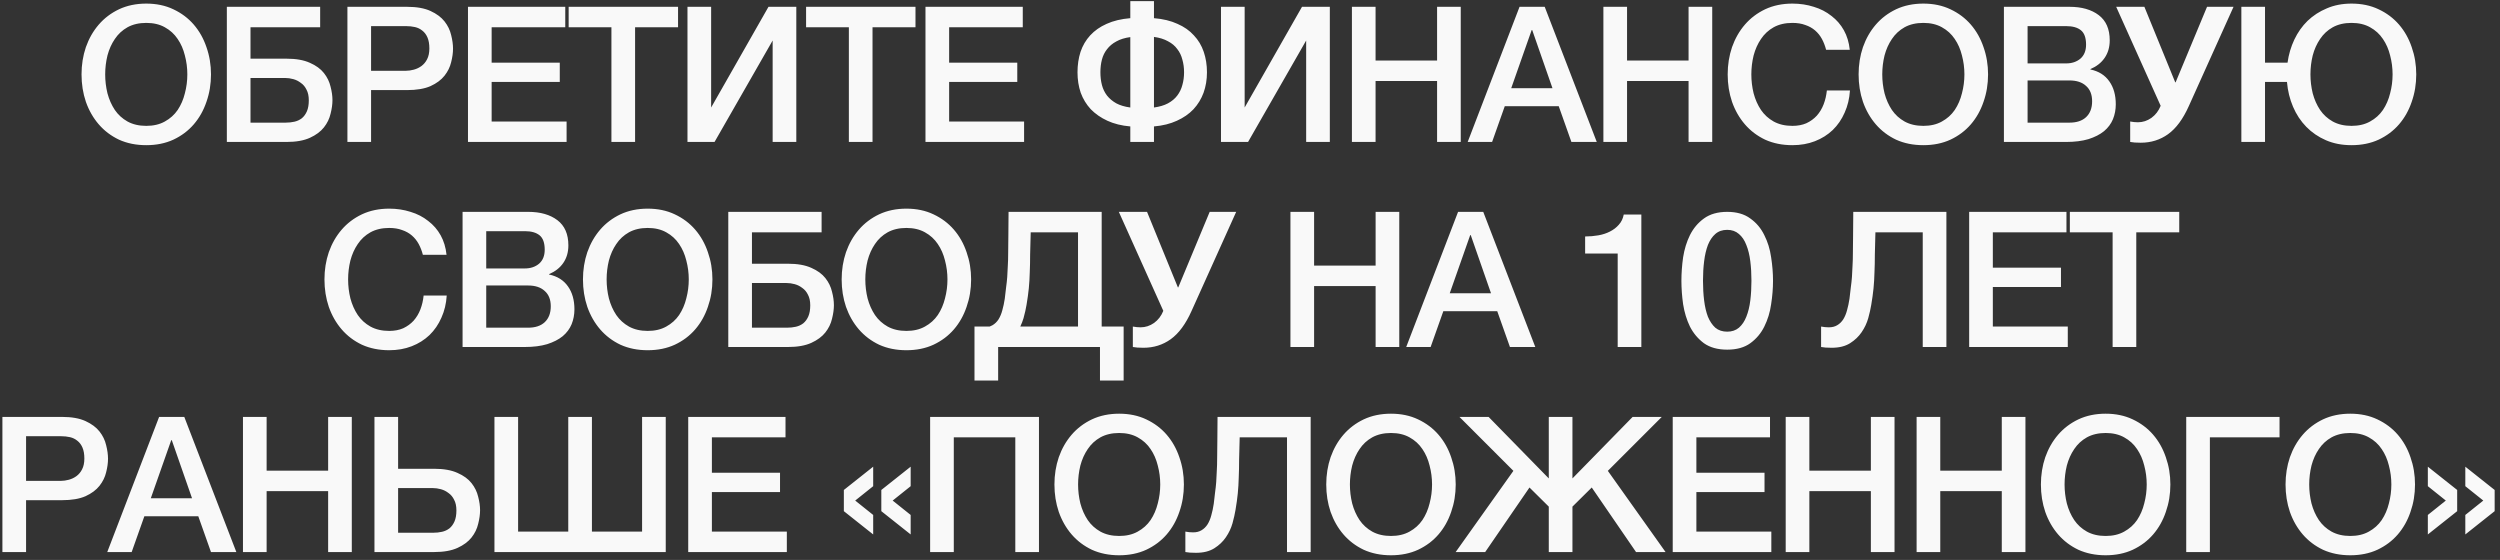 <?xml version="1.0" encoding="UTF-8"?> <svg xmlns="http://www.w3.org/2000/svg" width="317" height="71" viewBox="0 0 317 71" fill="none"><rect x="0" y="0" width="317" height="71" fill="#333333" stroke="none"/><path d="M18.546 2.904C17.634 2.904 16.842 3.088 16.17 3.456C15.514 3.824 14.978 4.32 14.562 4.944C14.146 5.552 13.834 6.248 13.626 7.032C13.434 7.816 13.338 8.616 13.338 9.432C13.338 10.248 13.434 11.048 13.626 11.832C13.834 12.616 14.146 13.32 14.562 13.944C14.978 14.552 15.514 15.04 16.17 15.408C16.842 15.776 17.634 15.96 18.546 15.96C19.458 15.96 20.242 15.776 20.898 15.408C21.57 15.04 22.114 14.552 22.53 13.944C22.946 13.32 23.25 12.616 23.442 11.832C23.65 11.048 23.754 10.248 23.754 9.432C23.754 8.616 23.65 7.816 23.442 7.032C23.25 6.248 22.946 5.552 22.53 4.944C22.114 4.32 21.57 3.824 20.898 3.456C20.242 3.088 19.458 2.904 18.546 2.904ZM18.546 0.456C19.826 0.456 20.97 0.696 21.978 1.176C23.002 1.656 23.866 2.304 24.57 3.12C25.274 3.936 25.81 4.888 26.178 5.976C26.562 7.064 26.754 8.216 26.754 9.432C26.754 10.664 26.562 11.824 26.178 12.912C25.81 14 25.274 14.952 24.57 15.768C23.866 16.584 23.002 17.232 21.978 17.712C20.97 18.176 19.826 18.408 18.546 18.408C17.266 18.408 16.114 18.176 15.09 17.712C14.082 17.232 13.226 16.584 12.522 15.768C11.818 14.952 11.274 14 10.89 12.912C10.522 11.824 10.338 10.664 10.338 9.432C10.338 8.216 10.522 7.064 10.89 5.976C11.274 4.888 11.818 3.936 12.522 3.12C13.226 2.304 14.082 1.656 15.09 1.176C16.114 0.696 17.266 0.456 18.546 0.456ZM28.764 0.864H40.596V3.456H31.764V7.44H36.324C37.54 7.44 38.532 7.616 39.3 7.968C40.068 8.304 40.66 8.736 41.076 9.264C41.492 9.792 41.772 10.368 41.916 10.992C42.076 11.6 42.156 12.168 42.156 12.696C42.156 13.224 42.076 13.8 41.916 14.424C41.772 15.048 41.492 15.624 41.076 16.152C40.66 16.68 40.068 17.12 39.3 17.472C38.532 17.824 37.54 18 36.324 18H28.764V0.864ZM31.764 15.552H36.204C36.604 15.552 36.98 15.512 37.332 15.432C37.684 15.352 37.996 15.208 38.268 15C38.54 14.776 38.756 14.48 38.916 14.112C39.076 13.744 39.156 13.28 39.156 12.72C39.156 12.176 39.06 11.728 38.868 11.376C38.692 11.008 38.452 10.72 38.148 10.512C37.86 10.288 37.54 10.128 37.188 10.032C36.836 9.936 36.492 9.888 36.156 9.888H31.764V15.552ZM44.052 0.864H51.612C52.828 0.864 53.82 1.04 54.588 1.392C55.356 1.744 55.948 2.184 56.364 2.712C56.78 3.24 57.06 3.816 57.204 4.44C57.364 5.064 57.444 5.64 57.444 6.168C57.444 6.696 57.364 7.272 57.204 7.896C57.06 8.504 56.78 9.072 56.364 9.6C55.948 10.128 55.356 10.568 54.588 10.92C53.82 11.256 52.828 11.424 51.612 11.424H47.052V18H44.052V0.864ZM47.052 8.976H51.444C51.78 8.976 52.124 8.928 52.476 8.832C52.828 8.736 53.148 8.584 53.436 8.376C53.74 8.152 53.98 7.864 54.156 7.512C54.348 7.144 54.444 6.688 54.444 6.144C54.444 5.584 54.364 5.12 54.204 4.752C54.044 4.384 53.828 4.096 53.556 3.888C53.284 3.664 52.972 3.512 52.62 3.432C52.268 3.352 51.892 3.312 51.492 3.312H47.052V8.976ZM59.34 0.864H71.676V3.456H62.34V7.944H70.98V10.392H62.34V15.408H71.844V18H59.34V0.864ZM72.105 0.864H85.977V3.456H80.529V18H77.529V3.456H72.105V0.864ZM87.172 0.864H90.172V13.632L97.444 0.864H100.972V18H97.972V5.136L90.604 18H87.172V0.864ZM102.212 0.864H116.084V3.456H110.636V18H107.636V3.456H102.212V0.864ZM117.351 0.864H129.687V3.456H120.351V7.944H128.991V10.392H120.351V15.408H129.855V18H117.351V0.864ZM143.323 16.032C142.219 15.936 141.251 15.696 140.419 15.312C139.587 14.928 138.883 14.44 138.307 13.848C137.747 13.24 137.323 12.544 137.035 11.76C136.763 10.96 136.627 10.096 136.627 9.168C136.627 8.24 136.755 7.376 137.011 6.576C137.283 5.776 137.691 5.08 138.235 4.488C138.795 3.88 139.491 3.392 140.323 3.024C141.171 2.64 142.171 2.4 143.323 2.304V0.144H146.323V2.304C147.475 2.4 148.467 2.64 149.299 3.024C150.147 3.392 150.843 3.88 151.387 4.488C151.947 5.08 152.363 5.776 152.635 6.576C152.907 7.376 153.043 8.24 153.043 9.168C153.043 10.096 152.899 10.96 152.611 11.76C152.323 12.544 151.899 13.24 151.339 13.848C150.779 14.44 150.075 14.928 149.227 15.312C148.395 15.696 147.427 15.936 146.323 16.032V18H143.323V16.032ZM150.139 9.168C150.139 8.592 150.067 8.056 149.923 7.56C149.795 7.048 149.579 6.6 149.275 6.216C148.987 5.816 148.595 5.488 148.099 5.232C147.619 4.96 147.027 4.776 146.323 4.68V13.632C147.027 13.536 147.619 13.36 148.099 13.104C148.595 12.832 148.987 12.504 149.275 12.12C149.579 11.72 149.795 11.272 149.923 10.776C150.067 10.28 150.139 9.744 150.139 9.168ZM139.531 9.168C139.531 9.744 139.595 10.28 139.723 10.776C139.851 11.272 140.067 11.72 140.371 12.12C140.675 12.504 141.067 12.832 141.547 13.104C142.027 13.36 142.619 13.536 143.323 13.632V4.704C142.619 4.8 142.027 4.984 141.547 5.256C141.067 5.512 140.675 5.84 140.371 6.24C140.067 6.624 139.851 7.064 139.723 7.56C139.595 8.056 139.531 8.592 139.531 9.168ZM154.822 0.864H157.822V13.632L165.094 0.864H168.622V18H165.622V5.136L158.254 18H154.822V0.864ZM171.422 0.864H174.422V7.68H182.222V0.864H185.222V18H182.222V10.272H174.422V18H171.422V0.864ZM192.678 0.864H195.87L202.47 18H199.254L197.646 13.464H190.806L189.198 18H186.102L192.678 0.864ZM191.622 11.184H196.854L194.286 3.816H194.214L191.622 11.184ZM203.31 0.864H206.31V7.68H214.11V0.864H217.11V18H214.11V10.272H206.31V18H203.31V0.864ZM231.55 6.312C231.422 5.816 231.246 5.36 231.022 4.944C230.798 4.528 230.51 4.168 230.158 3.864C229.806 3.56 229.39 3.328 228.91 3.168C228.446 2.992 227.902 2.904 227.278 2.904C226.366 2.904 225.574 3.088 224.902 3.456C224.246 3.824 223.71 4.32 223.294 4.944C222.878 5.552 222.566 6.248 222.358 7.032C222.166 7.816 222.07 8.616 222.07 9.432C222.07 10.248 222.166 11.048 222.358 11.832C222.566 12.616 222.878 13.32 223.294 13.944C223.71 14.552 224.246 15.04 224.902 15.408C225.574 15.776 226.366 15.96 227.278 15.96C227.95 15.96 228.542 15.848 229.054 15.624C229.566 15.384 230.006 15.064 230.374 14.664C230.742 14.248 231.03 13.768 231.238 13.224C231.446 12.68 231.582 12.096 231.646 11.472H234.574C234.51 12.496 234.286 13.432 233.902 14.28C233.534 15.128 233.03 15.864 232.39 16.488C231.75 17.096 230.998 17.568 230.134 17.904C229.27 18.24 228.318 18.408 227.278 18.408C225.998 18.408 224.846 18.176 223.822 17.712C222.814 17.232 221.958 16.584 221.254 15.768C220.55 14.952 220.006 14 219.622 12.912C219.254 11.824 219.07 10.664 219.07 9.432C219.07 8.216 219.254 7.064 219.622 5.976C220.006 4.888 220.55 3.936 221.254 3.12C221.958 2.304 222.814 1.656 223.822 1.176C224.846 0.696 225.998 0.456 227.278 0.456C228.238 0.456 229.142 0.592 229.99 0.864C230.838 1.12 231.582 1.504 232.222 2.016C232.878 2.512 233.406 3.12 233.806 3.84C234.206 4.56 234.454 5.384 234.55 6.312H231.55ZM243.879 2.904C242.967 2.904 242.175 3.088 241.503 3.456C240.847 3.824 240.311 4.32 239.895 4.944C239.479 5.552 239.167 6.248 238.959 7.032C238.767 7.816 238.671 8.616 238.671 9.432C238.671 10.248 238.767 11.048 238.959 11.832C239.167 12.616 239.479 13.32 239.895 13.944C240.311 14.552 240.847 15.04 241.503 15.408C242.175 15.776 242.967 15.96 243.879 15.96C244.791 15.96 245.575 15.776 246.231 15.408C246.903 15.04 247.447 14.552 247.863 13.944C248.279 13.32 248.583 12.616 248.775 11.832C248.983 11.048 249.087 10.248 249.087 9.432C249.087 8.616 248.983 7.816 248.775 7.032C248.583 6.248 248.279 5.552 247.863 4.944C247.447 4.32 246.903 3.824 246.231 3.456C245.575 3.088 244.791 2.904 243.879 2.904ZM243.879 0.456C245.159 0.456 246.303 0.696 247.311 1.176C248.335 1.656 249.199 2.304 249.903 3.12C250.607 3.936 251.143 4.888 251.511 5.976C251.895 7.064 252.087 8.216 252.087 9.432C252.087 10.664 251.895 11.824 251.511 12.912C251.143 14 250.607 14.952 249.903 15.768C249.199 16.584 248.335 17.232 247.311 17.712C246.303 18.176 245.159 18.408 243.879 18.408C242.599 18.408 241.447 18.176 240.423 17.712C239.415 17.232 238.559 16.584 237.855 15.768C237.151 14.952 236.607 14 236.223 12.912C235.855 11.824 235.671 10.664 235.671 9.432C235.671 8.216 235.855 7.064 236.223 5.976C236.607 4.888 237.151 3.936 237.855 3.12C238.559 2.304 239.415 1.656 240.423 1.176C241.447 0.696 242.599 0.456 243.879 0.456ZM257.097 8.04H261.993C262.713 8.04 263.313 7.84 263.793 7.44C264.273 7.024 264.513 6.432 264.513 5.664C264.513 4.8 264.297 4.192 263.865 3.84C263.433 3.488 262.809 3.312 261.993 3.312H257.097V8.04ZM254.097 0.864H262.425C263.961 0.864 265.193 1.216 266.121 1.92C267.049 2.624 267.513 3.688 267.513 5.112C267.513 5.976 267.297 6.72 266.865 7.344C266.449 7.952 265.849 8.424 265.065 8.76V8.808C266.121 9.032 266.921 9.536 267.465 10.32C268.009 11.088 268.281 12.056 268.281 13.224C268.281 13.896 268.161 14.528 267.921 15.12C267.681 15.696 267.305 16.2 266.793 16.632C266.281 17.048 265.625 17.384 264.825 17.64C264.025 17.88 263.073 18 261.969 18H254.097V0.864ZM257.097 15.552H262.401C263.313 15.552 264.017 15.32 264.513 14.856C265.025 14.376 265.281 13.704 265.281 12.84C265.281 11.992 265.025 11.344 264.513 10.896C264.017 10.432 263.313 10.2 262.401 10.2H257.097V15.552ZM271.092 15.504C271.7 15.504 272.268 15.32 272.796 14.952C273.324 14.568 273.716 14.056 273.972 13.416L268.332 0.864H271.908L275.82 10.44H275.868L279.852 0.864H283.212L277.548 13.44C276.812 15.088 275.932 16.28 274.908 17.016C273.9 17.736 272.748 18.096 271.452 18.096C271.148 18.096 270.892 18.088 270.684 18.072C270.492 18.056 270.3 18.032 270.108 18V15.408C270.3 15.44 270.468 15.464 270.612 15.48C270.756 15.496 270.916 15.504 271.092 15.504ZM298.172 0.456C299.452 0.456 300.596 0.696 301.604 1.176C302.628 1.656 303.492 2.304 304.196 3.12C304.9 3.936 305.436 4.888 305.804 5.976C306.188 7.064 306.38 8.216 306.38 9.432C306.38 10.664 306.188 11.824 305.804 12.912C305.436 14 304.9 14.952 304.196 15.768C303.492 16.584 302.628 17.232 301.604 17.712C300.596 18.176 299.452 18.408 298.172 18.408C296.972 18.408 295.892 18.2 294.932 17.784C293.972 17.368 293.14 16.8 292.436 16.08C291.732 15.36 291.172 14.512 290.756 13.536C290.34 12.56 290.084 11.512 289.988 10.392H287.204V18H284.204V0.864H287.204V7.944H290.06C290.204 6.904 290.492 5.928 290.924 5.016C291.356 4.104 291.916 3.312 292.604 2.64C293.308 1.968 294.124 1.44 295.052 1.056C295.98 0.656 297.02 0.456 298.172 0.456ZM298.172 2.904C297.26 2.904 296.468 3.088 295.796 3.456C295.14 3.824 294.604 4.32 294.188 4.944C293.772 5.552 293.46 6.248 293.252 7.032C293.06 7.816 292.964 8.616 292.964 9.432C292.964 10.248 293.06 11.048 293.252 11.832C293.46 12.616 293.772 13.32 294.188 13.944C294.604 14.552 295.14 15.04 295.796 15.408C296.468 15.776 297.26 15.96 298.172 15.96C299.084 15.96 299.868 15.776 300.524 15.408C301.196 15.04 301.74 14.552 302.156 13.944C302.572 13.32 302.876 12.616 303.068 11.832C303.276 11.048 303.38 10.248 303.38 9.432C303.38 8.616 303.276 7.816 303.068 7.032C302.876 6.248 302.572 5.552 302.156 4.944C301.74 4.32 301.196 3.824 300.524 3.456C299.868 3.088 299.084 2.904 298.172 2.904ZM53.621 32.312C53.493 31.816 53.317 31.36 53.093 30.944C52.869 30.528 52.581 30.168 52.229 29.864C51.877 29.56 51.461 29.328 50.981 29.168C50.517 28.992 49.973 28.904 49.349 28.904C48.437 28.904 47.645 29.088 46.973 29.456C46.317 29.824 45.781 30.32 45.365 30.944C44.949 31.552 44.637 32.248 44.429 33.032C44.237 33.816 44.141 34.616 44.141 35.432C44.141 36.248 44.237 37.048 44.429 37.832C44.637 38.616 44.949 39.32 45.365 39.944C45.781 40.552 46.317 41.04 46.973 41.408C47.645 41.776 48.437 41.96 49.349 41.96C50.021 41.96 50.613 41.848 51.125 41.624C51.637 41.384 52.077 41.064 52.445 40.664C52.813 40.248 53.101 39.768 53.309 39.224C53.517 38.68 53.653 38.096 53.717 37.472H56.645C56.581 38.496 56.357 39.432 55.973 40.28C55.605 41.128 55.101 41.864 54.461 42.488C53.821 43.096 53.069 43.568 52.205 43.904C51.341 44.24 50.389 44.408 49.349 44.408C48.069 44.408 46.917 44.176 45.893 43.712C44.885 43.232 44.029 42.584 43.325 41.768C42.621 40.952 42.077 40 41.693 38.912C41.325 37.824 41.141 36.664 41.141 35.432C41.141 34.216 41.325 33.064 41.693 31.976C42.077 30.888 42.621 29.936 43.325 29.12C44.029 28.304 44.885 27.656 45.893 27.176C46.917 26.696 48.069 26.456 49.349 26.456C50.309 26.456 51.213 26.592 52.061 26.864C52.909 27.12 53.653 27.504 54.293 28.016C54.949 28.512 55.477 29.12 55.877 29.84C56.277 30.56 56.525 31.384 56.621 32.312H53.621ZM61.654 34.04H66.55C67.27 34.04 67.87 33.84 68.35 33.44C68.83 33.024 69.07 32.432 69.07 31.664C69.07 30.8 68.854 30.192 68.422 29.84C67.99 29.488 67.366 29.312 66.55 29.312H61.654V34.04ZM58.654 26.864H66.982C68.518 26.864 69.75 27.216 70.678 27.92C71.606 28.624 72.07 29.688 72.07 31.112C72.07 31.976 71.854 32.72 71.422 33.344C71.006 33.952 70.406 34.424 69.622 34.76V34.808C70.678 35.032 71.478 35.536 72.022 36.32C72.566 37.088 72.838 38.056 72.838 39.224C72.838 39.896 72.718 40.528 72.478 41.12C72.238 41.696 71.862 42.2 71.35 42.632C70.838 43.048 70.182 43.384 69.382 43.64C68.582 43.88 67.63 44 66.526 44H58.654V26.864ZM61.654 41.552H66.958C67.87 41.552 68.574 41.32 69.07 40.856C69.582 40.376 69.838 39.704 69.838 38.84C69.838 37.992 69.582 37.344 69.07 36.896C68.574 36.432 67.87 36.2 66.958 36.2H61.654V41.552ZM82.128 28.904C81.216 28.904 80.424 29.088 79.752 29.456C79.096 29.824 78.56 30.32 78.144 30.944C77.728 31.552 77.416 32.248 77.208 33.032C77.016 33.816 76.92 34.616 76.92 35.432C76.92 36.248 77.016 37.048 77.208 37.832C77.416 38.616 77.728 39.32 78.144 39.944C78.56 40.552 79.096 41.04 79.752 41.408C80.424 41.776 81.216 41.96 82.128 41.96C83.04 41.96 83.824 41.776 84.48 41.408C85.152 41.04 85.696 40.552 86.112 39.944C86.528 39.32 86.832 38.616 87.024 37.832C87.232 37.048 87.336 36.248 87.336 35.432C87.336 34.616 87.232 33.816 87.024 33.032C86.832 32.248 86.528 31.552 86.112 30.944C85.696 30.32 85.152 29.824 84.48 29.456C83.824 29.088 83.04 28.904 82.128 28.904ZM82.128 26.456C83.408 26.456 84.552 26.696 85.56 27.176C86.584 27.656 87.448 28.304 88.152 29.12C88.856 29.936 89.392 30.888 89.76 31.976C90.144 33.064 90.336 34.216 90.336 35.432C90.336 36.664 90.144 37.824 89.76 38.912C89.392 40 88.856 40.952 88.152 41.768C87.448 42.584 86.584 43.232 85.56 43.712C84.552 44.176 83.408 44.408 82.128 44.408C80.848 44.408 79.696 44.176 78.672 43.712C77.664 43.232 76.808 42.584 76.104 41.768C75.4 40.952 74.856 40 74.472 38.912C74.104 37.824 73.92 36.664 73.92 35.432C73.92 34.216 74.104 33.064 74.472 31.976C74.856 30.888 75.4 29.936 76.104 29.12C76.808 28.304 77.664 27.656 78.672 27.176C79.696 26.696 80.848 26.456 82.128 26.456ZM92.347 26.864H104.179V29.456H95.347V33.44H99.906C101.123 33.44 102.115 33.616 102.883 33.968C103.651 34.304 104.243 34.736 104.659 35.264C105.075 35.792 105.355 36.368 105.499 36.992C105.659 37.6 105.739 38.168 105.739 38.696C105.739 39.224 105.659 39.8 105.499 40.424C105.355 41.048 105.075 41.624 104.659 42.152C104.243 42.68 103.651 43.12 102.883 43.472C102.115 43.824 101.123 44 99.906 44H92.347V26.864ZM95.347 41.552H99.787C100.187 41.552 100.563 41.512 100.915 41.432C101.267 41.352 101.579 41.208 101.851 41C102.123 40.776 102.339 40.48 102.499 40.112C102.659 39.744 102.739 39.28 102.739 38.72C102.739 38.176 102.643 37.728 102.451 37.376C102.275 37.008 102.035 36.72 101.731 36.512C101.443 36.288 101.123 36.128 100.771 36.032C100.419 35.936 100.075 35.888 99.739 35.888H95.347V41.552ZM114.93 28.904C114.018 28.904 113.226 29.088 112.554 29.456C111.898 29.824 111.362 30.32 110.946 30.944C110.53 31.552 110.218 32.248 110.01 33.032C109.818 33.816 109.722 34.616 109.722 35.432C109.722 36.248 109.818 37.048 110.01 37.832C110.218 38.616 110.53 39.32 110.946 39.944C111.362 40.552 111.898 41.04 112.554 41.408C113.226 41.776 114.018 41.96 114.93 41.96C115.842 41.96 116.626 41.776 117.282 41.408C117.954 41.04 118.498 40.552 118.914 39.944C119.33 39.32 119.634 38.616 119.826 37.832C120.034 37.048 120.138 36.248 120.138 35.432C120.138 34.616 120.034 33.816 119.826 33.032C119.634 32.248 119.33 31.552 118.914 30.944C118.498 30.32 117.954 29.824 117.282 29.456C116.626 29.088 115.842 28.904 114.93 28.904ZM114.93 26.456C116.21 26.456 117.354 26.696 118.362 27.176C119.386 27.656 120.25 28.304 120.954 29.12C121.658 29.936 122.194 30.888 122.562 31.976C122.946 33.064 123.138 34.216 123.138 35.432C123.138 36.664 122.946 37.824 122.562 38.912C122.194 40 121.658 40.952 120.954 41.768C120.25 42.584 119.386 43.232 118.362 43.712C117.354 44.176 116.21 44.408 114.93 44.408C113.65 44.408 112.498 44.176 111.474 43.712C110.466 43.232 109.61 42.584 108.906 41.768C108.202 40.952 107.658 40 107.274 38.912C106.906 37.824 106.722 36.664 106.722 35.432C106.722 34.216 106.906 33.064 107.274 31.976C107.658 30.888 108.202 29.936 108.906 29.12C109.61 28.304 110.466 27.656 111.474 27.176C112.498 26.696 113.65 26.456 114.93 26.456ZM139.477 44H126.565V48.248H123.565V41.408H125.485C125.613 41.36 125.733 41.304 125.845 41.24C126.149 41.064 126.405 40.816 126.613 40.496C126.821 40.16 126.981 39.776 127.093 39.344C127.221 38.896 127.325 38.408 127.405 37.88C127.469 37.352 127.525 36.872 127.573 36.44C127.637 35.992 127.685 35.552 127.717 35.12C127.749 34.672 127.773 34.208 127.789 33.728C127.821 33.232 127.837 32.664 127.837 32.024C127.853 31.384 127.861 30.648 127.861 29.816C127.877 28.984 127.885 28 127.885 26.864H139.693V41.408H142.477V48.248H139.477V44ZM129.373 41.408H136.693V29.456H130.693C130.661 30.512 130.637 31.448 130.621 32.264C130.621 33.08 130.605 33.84 130.573 34.544C130.557 35.232 130.517 35.904 130.453 36.56C130.389 37.2 130.293 37.896 130.165 38.648C130.085 39.144 129.957 39.712 129.781 40.352C129.669 40.72 129.533 41.072 129.373 41.408ZM144.628 41.504C145.236 41.504 145.804 41.32 146.332 40.952C146.86 40.568 147.252 40.056 147.508 39.416L141.868 26.864H145.444L149.356 36.44H149.404L153.388 26.864H156.748L151.084 39.44C150.348 41.088 149.468 42.28 148.444 43.016C147.436 43.736 146.284 44.096 144.988 44.096C144.684 44.096 144.428 44.088 144.22 44.072C144.028 44.056 143.836 44.032 143.644 44V41.408C143.836 41.44 144.004 41.464 144.148 41.48C144.292 41.496 144.452 41.504 144.628 41.504ZM163.628 26.864H166.628V33.68H174.428V26.864H177.428V44H174.428V36.272H166.628V44H163.628V26.864ZM184.884 26.864H188.076L194.676 44H191.46L189.852 39.464H183.012L181.404 44H178.308L184.884 26.864ZM183.828 37.184H189.06L186.492 29.816H186.42L183.828 37.184ZM200.995 29.984C201.571 29.984 202.131 29.936 202.675 29.84C203.219 29.744 203.707 29.584 204.139 29.36C204.587 29.136 204.963 28.848 205.267 28.496C205.587 28.144 205.795 27.712 205.891 27.2H208.123V44H205.123V32.144H200.995V29.984ZM219.011 26.864C220.211 26.864 221.187 27.144 221.939 27.704C222.707 28.248 223.299 28.952 223.715 29.816C224.147 30.664 224.435 31.6 224.579 32.624C224.739 33.648 224.819 34.64 224.819 35.6C224.819 36.56 224.739 37.552 224.579 38.576C224.435 39.6 224.147 40.544 223.715 41.408C223.299 42.256 222.707 42.96 221.939 43.52C221.187 44.064 220.211 44.336 219.011 44.336C217.811 44.336 216.827 44.064 216.059 43.52C215.307 42.96 214.715 42.256 214.283 41.408C213.867 40.544 213.579 39.6 213.419 38.576C213.275 37.552 213.203 36.56 213.203 35.6C213.203 34.64 213.275 33.648 213.419 32.624C213.579 31.6 213.867 30.664 214.283 29.816C214.715 28.952 215.307 28.248 216.059 27.704C216.827 27.144 217.811 26.864 219.011 26.864ZM219.011 42.056C219.603 42.056 220.099 41.888 220.499 41.552C220.899 41.2 221.211 40.736 221.435 40.16C221.675 39.568 221.843 38.88 221.939 38.096C222.035 37.312 222.083 36.48 222.083 35.6C222.083 34.72 222.035 33.896 221.939 33.128C221.843 32.344 221.675 31.656 221.435 31.064C221.211 30.472 220.899 30.008 220.499 29.672C220.099 29.32 219.603 29.144 219.011 29.144C218.403 29.144 217.899 29.32 217.499 29.672C217.115 30.008 216.803 30.472 216.563 31.064C216.339 31.656 216.179 32.344 216.083 33.128C215.987 33.896 215.939 34.72 215.939 35.6C215.939 36.48 215.987 37.312 216.083 38.096C216.179 38.88 216.339 39.568 216.563 40.16C216.803 40.736 217.115 41.2 217.499 41.552C217.899 41.888 218.403 42.056 219.011 42.056ZM231.899 41.504C232.315 41.504 232.667 41.416 232.955 41.24C233.259 41.064 233.515 40.816 233.723 40.496C233.931 40.16 234.091 39.776 234.203 39.344C234.331 38.896 234.435 38.408 234.515 37.88C234.579 37.352 234.635 36.872 234.683 36.44C234.747 35.992 234.795 35.552 234.827 35.12C234.859 34.672 234.883 34.208 234.899 33.728C234.931 33.232 234.947 32.664 234.947 32.024C234.963 31.384 234.971 30.648 234.971 29.816C234.987 28.984 234.995 28 234.995 26.864H246.803V44H243.803V29.456H237.803C237.771 30.512 237.747 31.448 237.731 32.264C237.731 33.08 237.715 33.84 237.683 34.544C237.667 35.232 237.627 35.904 237.563 36.56C237.499 37.2 237.403 37.896 237.275 38.648C237.195 39.144 237.067 39.712 236.891 40.352C236.715 40.976 236.435 41.568 236.051 42.128C235.683 42.672 235.195 43.136 234.587 43.52C233.979 43.904 233.203 44.096 232.259 44.096C231.955 44.096 231.699 44.088 231.491 44.072C231.299 44.056 231.107 44.032 230.915 44V41.408C231.107 41.44 231.275 41.464 231.419 41.48C231.563 41.496 231.723 41.504 231.899 41.504ZM249.691 26.864H262.027V29.456H252.691V33.944H261.331V36.392H252.691V41.408H262.195V44H249.691V26.864ZM262.456 26.864H276.328V29.456H270.88V44H267.88V29.456H262.456V26.864ZM0.305 52.864H7.865C9.081 52.864 10.073 53.04 10.841 53.392C11.609 53.744 12.201 54.184 12.617 54.712C13.033 55.24 13.313 55.816 13.457 56.44C13.617 57.064 13.697 57.64 13.697 58.168C13.697 58.696 13.617 59.272 13.457 59.896C13.313 60.504 13.033 61.072 12.617 61.6C12.201 62.128 11.609 62.568 10.841 62.92C10.073 63.256 9.081 63.424 7.865 63.424H3.305V70H0.305V52.864ZM3.305 60.976H7.697C8.033 60.976 8.377 60.928 8.729 60.832C9.081 60.736 9.401 60.584 9.689 60.376C9.993 60.152 10.233 59.864 10.409 59.512C10.601 59.144 10.697 58.688 10.697 58.144C10.697 57.584 10.617 57.12 10.457 56.752C10.297 56.384 10.081 56.096 9.809 55.888C9.537 55.664 9.225 55.512 8.873 55.432C8.521 55.352 8.145 55.312 7.745 55.312H3.305V60.976ZM20.176 52.864H23.368L29.968 70H26.752L25.144 65.464H18.304L16.696 70H13.6L20.176 52.864ZM19.12 63.184H24.352L21.784 55.816H21.712L19.12 63.184ZM30.808 52.864H33.808V59.68H41.608V52.864H44.608V70H41.608V62.272H33.808V70H30.808V52.864ZM50.481 67.552H54.921C55.321 67.552 55.697 67.512 56.049 67.432C56.401 67.352 56.713 67.208 56.985 67C57.257 66.776 57.473 66.48 57.633 66.112C57.793 65.744 57.873 65.28 57.873 64.72C57.873 64.176 57.777 63.728 57.585 63.376C57.409 63.008 57.169 62.72 56.865 62.512C56.577 62.288 56.257 62.128 55.905 62.032C55.553 61.936 55.209 61.888 54.873 61.888H50.481V67.552ZM47.481 52.864H50.481V59.44H55.041C56.257 59.44 57.249 59.616 58.017 59.968C58.785 60.304 59.377 60.736 59.793 61.264C60.209 61.792 60.489 62.368 60.633 62.992C60.793 63.6 60.873 64.168 60.873 64.696C60.873 65.224 60.793 65.8 60.633 66.424C60.489 67.048 60.209 67.624 59.793 68.152C59.377 68.68 58.785 69.12 58.017 69.472C57.249 69.824 56.257 70 55.041 70H47.481V52.864ZM75.056 67.408H81.416V52.864H84.416V70H62.696V52.864H65.696V67.408H72.056V52.864H75.056V67.408ZM87.267 52.864H99.603V55.456H90.267V59.944H98.907V62.392H90.267V67.408H99.771V70H87.267V52.864ZM111.752 64.816V62.128L115.472 59.176V61.648L113.192 63.472L115.472 65.296V67.768L111.752 64.816ZM107 64.816V62.128L110.72 59.176V61.648L108.44 63.472L110.72 65.296V67.768L107 64.816ZM117.941 52.864H131.741V70H128.741V55.456H120.941V70H117.941V52.864ZM141.91 54.904C140.998 54.904 140.206 55.088 139.534 55.456C138.878 55.824 138.342 56.32 137.926 56.944C137.51 57.552 137.198 58.248 136.99 59.032C136.798 59.816 136.702 60.616 136.702 61.432C136.702 62.248 136.798 63.048 136.99 63.832C137.198 64.616 137.51 65.32 137.926 65.944C138.342 66.552 138.878 67.04 139.534 67.408C140.206 67.776 140.998 67.96 141.91 67.96C142.822 67.96 143.606 67.776 144.262 67.408C144.934 67.04 145.478 66.552 145.894 65.944C146.31 65.32 146.614 64.616 146.806 63.832C147.014 63.048 147.118 62.248 147.118 61.432C147.118 60.616 147.014 59.816 146.806 59.032C146.614 58.248 146.31 57.552 145.894 56.944C145.478 56.32 144.934 55.824 144.262 55.456C143.606 55.088 142.822 54.904 141.91 54.904ZM141.91 52.456C143.19 52.456 144.334 52.696 145.342 53.176C146.366 53.656 147.23 54.304 147.934 55.12C148.638 55.936 149.174 56.888 149.542 57.976C149.926 59.064 150.118 60.216 150.118 61.432C150.118 62.664 149.926 63.824 149.542 64.912C149.174 66 148.638 66.952 147.934 67.768C147.23 68.584 146.366 69.232 145.342 69.712C144.334 70.176 143.19 70.408 141.91 70.408C140.63 70.408 139.478 70.176 138.454 69.712C137.446 69.232 136.59 68.584 135.886 67.768C135.182 66.952 134.638 66 134.254 64.912C133.886 63.824 133.702 62.664 133.702 61.432C133.702 60.216 133.886 59.064 134.254 57.976C134.638 56.888 135.182 55.936 135.886 55.12C136.59 54.304 137.446 53.656 138.454 53.176C139.478 52.696 140.63 52.456 141.91 52.456ZM151.288 67.504C151.704 67.504 152.056 67.416 152.344 67.24C152.648 67.064 152.904 66.816 153.112 66.496C153.32 66.16 153.48 65.776 153.592 65.344C153.72 64.896 153.824 64.408 153.904 63.88C153.968 63.352 154.024 62.872 154.072 62.44C154.136 61.992 154.184 61.552 154.216 61.12C154.248 60.672 154.272 60.208 154.288 59.728C154.32 59.232 154.336 58.664 154.336 58.024C154.352 57.384 154.36 56.648 154.36 55.816C154.376 54.984 154.384 54 154.384 52.864H166.192V70H163.192V55.456H157.192C157.16 56.512 157.136 57.448 157.12 58.264C157.12 59.08 157.104 59.84 157.072 60.544C157.056 61.232 157.016 61.904 156.952 62.56C156.888 63.2 156.792 63.896 156.664 64.648C156.584 65.144 156.456 65.712 156.28 66.352C156.104 66.976 155.824 67.568 155.44 68.128C155.072 68.672 154.584 69.136 153.976 69.52C153.368 69.904 152.592 70.096 151.648 70.096C151.344 70.096 151.088 70.088 150.88 70.072C150.688 70.056 150.496 70.032 150.304 70V67.408C150.496 67.44 150.664 67.464 150.808 67.48C150.952 67.496 151.112 67.504 151.288 67.504ZM176.376 54.904C175.464 54.904 174.672 55.088 174 55.456C173.344 55.824 172.808 56.32 172.392 56.944C171.976 57.552 171.664 58.248 171.456 59.032C171.264 59.816 171.168 60.616 171.168 61.432C171.168 62.248 171.264 63.048 171.456 63.832C171.664 64.616 171.976 65.32 172.392 65.944C172.808 66.552 173.344 67.04 174 67.408C174.672 67.776 175.464 67.96 176.376 67.96C177.288 67.96 178.072 67.776 178.728 67.408C179.4 67.04 179.944 66.552 180.36 65.944C180.776 65.32 181.08 64.616 181.272 63.832C181.48 63.048 181.584 62.248 181.584 61.432C181.584 60.616 181.48 59.816 181.272 59.032C181.08 58.248 180.776 57.552 180.36 56.944C179.944 56.32 179.4 55.824 178.728 55.456C178.072 55.088 177.288 54.904 176.376 54.904ZM176.376 52.456C177.656 52.456 178.8 52.696 179.808 53.176C180.832 53.656 181.696 54.304 182.4 55.12C183.104 55.936 183.64 56.888 184.008 57.976C184.392 59.064 184.584 60.216 184.584 61.432C184.584 62.664 184.392 63.824 184.008 64.912C183.64 66 183.104 66.952 182.4 67.768C181.696 68.584 180.832 69.232 179.808 69.712C178.8 70.176 177.656 70.408 176.376 70.408C175.096 70.408 173.944 70.176 172.92 69.712C171.912 69.232 171.056 68.584 170.352 67.768C169.648 66.952 169.104 66 168.72 64.912C168.352 63.824 168.168 62.664 168.168 61.432C168.168 60.216 168.352 59.064 168.72 57.976C169.104 56.888 169.648 55.936 170.352 55.12C171.056 54.304 171.912 53.656 172.92 53.176C173.944 52.696 175.096 52.456 176.376 52.456ZM196.386 64.24L193.938 61.816L188.322 70H184.578L191.898 59.704L185.058 52.864H188.754L196.386 60.664V52.864H199.386V60.664L207.018 52.864H210.714L203.874 59.704L211.194 70H207.45L201.834 61.816L199.386 64.24V70H196.386V64.24ZM212.101 52.864H224.437V55.456H215.101V59.944H223.741V62.392H215.101V67.408H224.605V70H212.101V52.864ZM226.426 52.864H229.426V59.68H237.226V52.864H240.226V70H237.226V62.272H229.426V70H226.426V52.864ZM243.026 52.864H246.026V59.68H253.826V52.864H256.826V70H253.826V62.272H246.026V70H243.026V52.864ZM266.995 54.904C266.083 54.904 265.291 55.088 264.619 55.456C263.963 55.824 263.427 56.32 263.011 56.944C262.595 57.552 262.283 58.248 262.075 59.032C261.883 59.816 261.787 60.616 261.787 61.432C261.787 62.248 261.883 63.048 262.075 63.832C262.283 64.616 262.595 65.32 263.011 65.944C263.427 66.552 263.963 67.04 264.619 67.408C265.291 67.776 266.083 67.96 266.995 67.96C267.907 67.96 268.691 67.776 269.347 67.408C270.019 67.04 270.563 66.552 270.979 65.944C271.395 65.32 271.699 64.616 271.891 63.832C272.099 63.048 272.203 62.248 272.203 61.432C272.203 60.616 272.099 59.816 271.891 59.032C271.699 58.248 271.395 57.552 270.979 56.944C270.563 56.32 270.019 55.824 269.347 55.456C268.691 55.088 267.907 54.904 266.995 54.904ZM266.995 52.456C268.275 52.456 269.419 52.696 270.427 53.176C271.451 53.656 272.315 54.304 273.019 55.12C273.723 55.936 274.259 56.888 274.627 57.976C275.011 59.064 275.203 60.216 275.203 61.432C275.203 62.664 275.011 63.824 274.627 64.912C274.259 66 273.723 66.952 273.019 67.768C272.315 68.584 271.451 69.232 270.427 69.712C269.419 70.176 268.275 70.408 266.995 70.408C265.715 70.408 264.563 70.176 263.539 69.712C262.531 69.232 261.675 68.584 260.971 67.768C260.267 66.952 259.723 66 259.339 64.912C258.971 63.824 258.787 62.664 258.787 61.432C258.787 60.216 258.971 59.064 259.339 57.976C259.723 56.888 260.267 55.936 260.971 55.12C261.675 54.304 262.531 53.656 263.539 53.176C264.563 52.696 265.715 52.456 266.995 52.456ZM277.213 52.864H289.045V55.456H280.213V70H277.213V52.864ZM298.016 54.904C297.104 54.904 296.312 55.088 295.64 55.456C294.984 55.824 294.448 56.32 294.032 56.944C293.616 57.552 293.304 58.248 293.096 59.032C292.904 59.816 292.808 60.616 292.808 61.432C292.808 62.248 292.904 63.048 293.096 63.832C293.304 64.616 293.616 65.32 294.032 65.944C294.448 66.552 294.984 67.04 295.64 67.408C296.312 67.776 297.104 67.96 298.016 67.96C298.928 67.96 299.712 67.776 300.368 67.408C301.04 67.04 301.584 66.552 302 65.944C302.416 65.32 302.72 64.616 302.912 63.832C303.12 63.048 303.224 62.248 303.224 61.432C303.224 60.616 303.12 59.816 302.912 59.032C302.72 58.248 302.416 57.552 302 56.944C301.584 56.32 301.04 55.824 300.368 55.456C299.712 55.088 298.928 54.904 298.016 54.904ZM298.016 52.456C299.296 52.456 300.44 52.696 301.448 53.176C302.472 53.656 303.336 54.304 304.04 55.12C304.744 55.936 305.28 56.888 305.648 57.976C306.032 59.064 306.224 60.216 306.224 61.432C306.224 62.664 306.032 63.824 305.648 64.912C305.28 66 304.744 66.952 304.04 67.768C303.336 68.584 302.472 69.232 301.448 69.712C300.44 70.176 299.296 70.408 298.016 70.408C296.736 70.408 295.584 70.176 294.56 69.712C293.552 69.232 292.696 68.584 291.992 67.768C291.288 66.952 290.744 66 290.36 64.912C289.992 63.824 289.808 62.664 289.808 61.432C289.808 60.216 289.992 59.064 290.36 57.976C290.744 56.888 291.288 55.936 291.992 55.12C292.696 54.304 293.552 53.656 294.56 53.176C295.584 52.696 296.736 52.456 298.016 52.456ZM316.322 62.128V64.816L312.602 67.768V65.296L314.882 63.472L312.602 61.648V59.176L316.322 62.128ZM311.57 62.128V64.816L307.85 67.768V65.296L310.13 63.472L307.85 61.648V59.176L311.57 62.128Z" fill="#F9F9F9"></path></svg> 